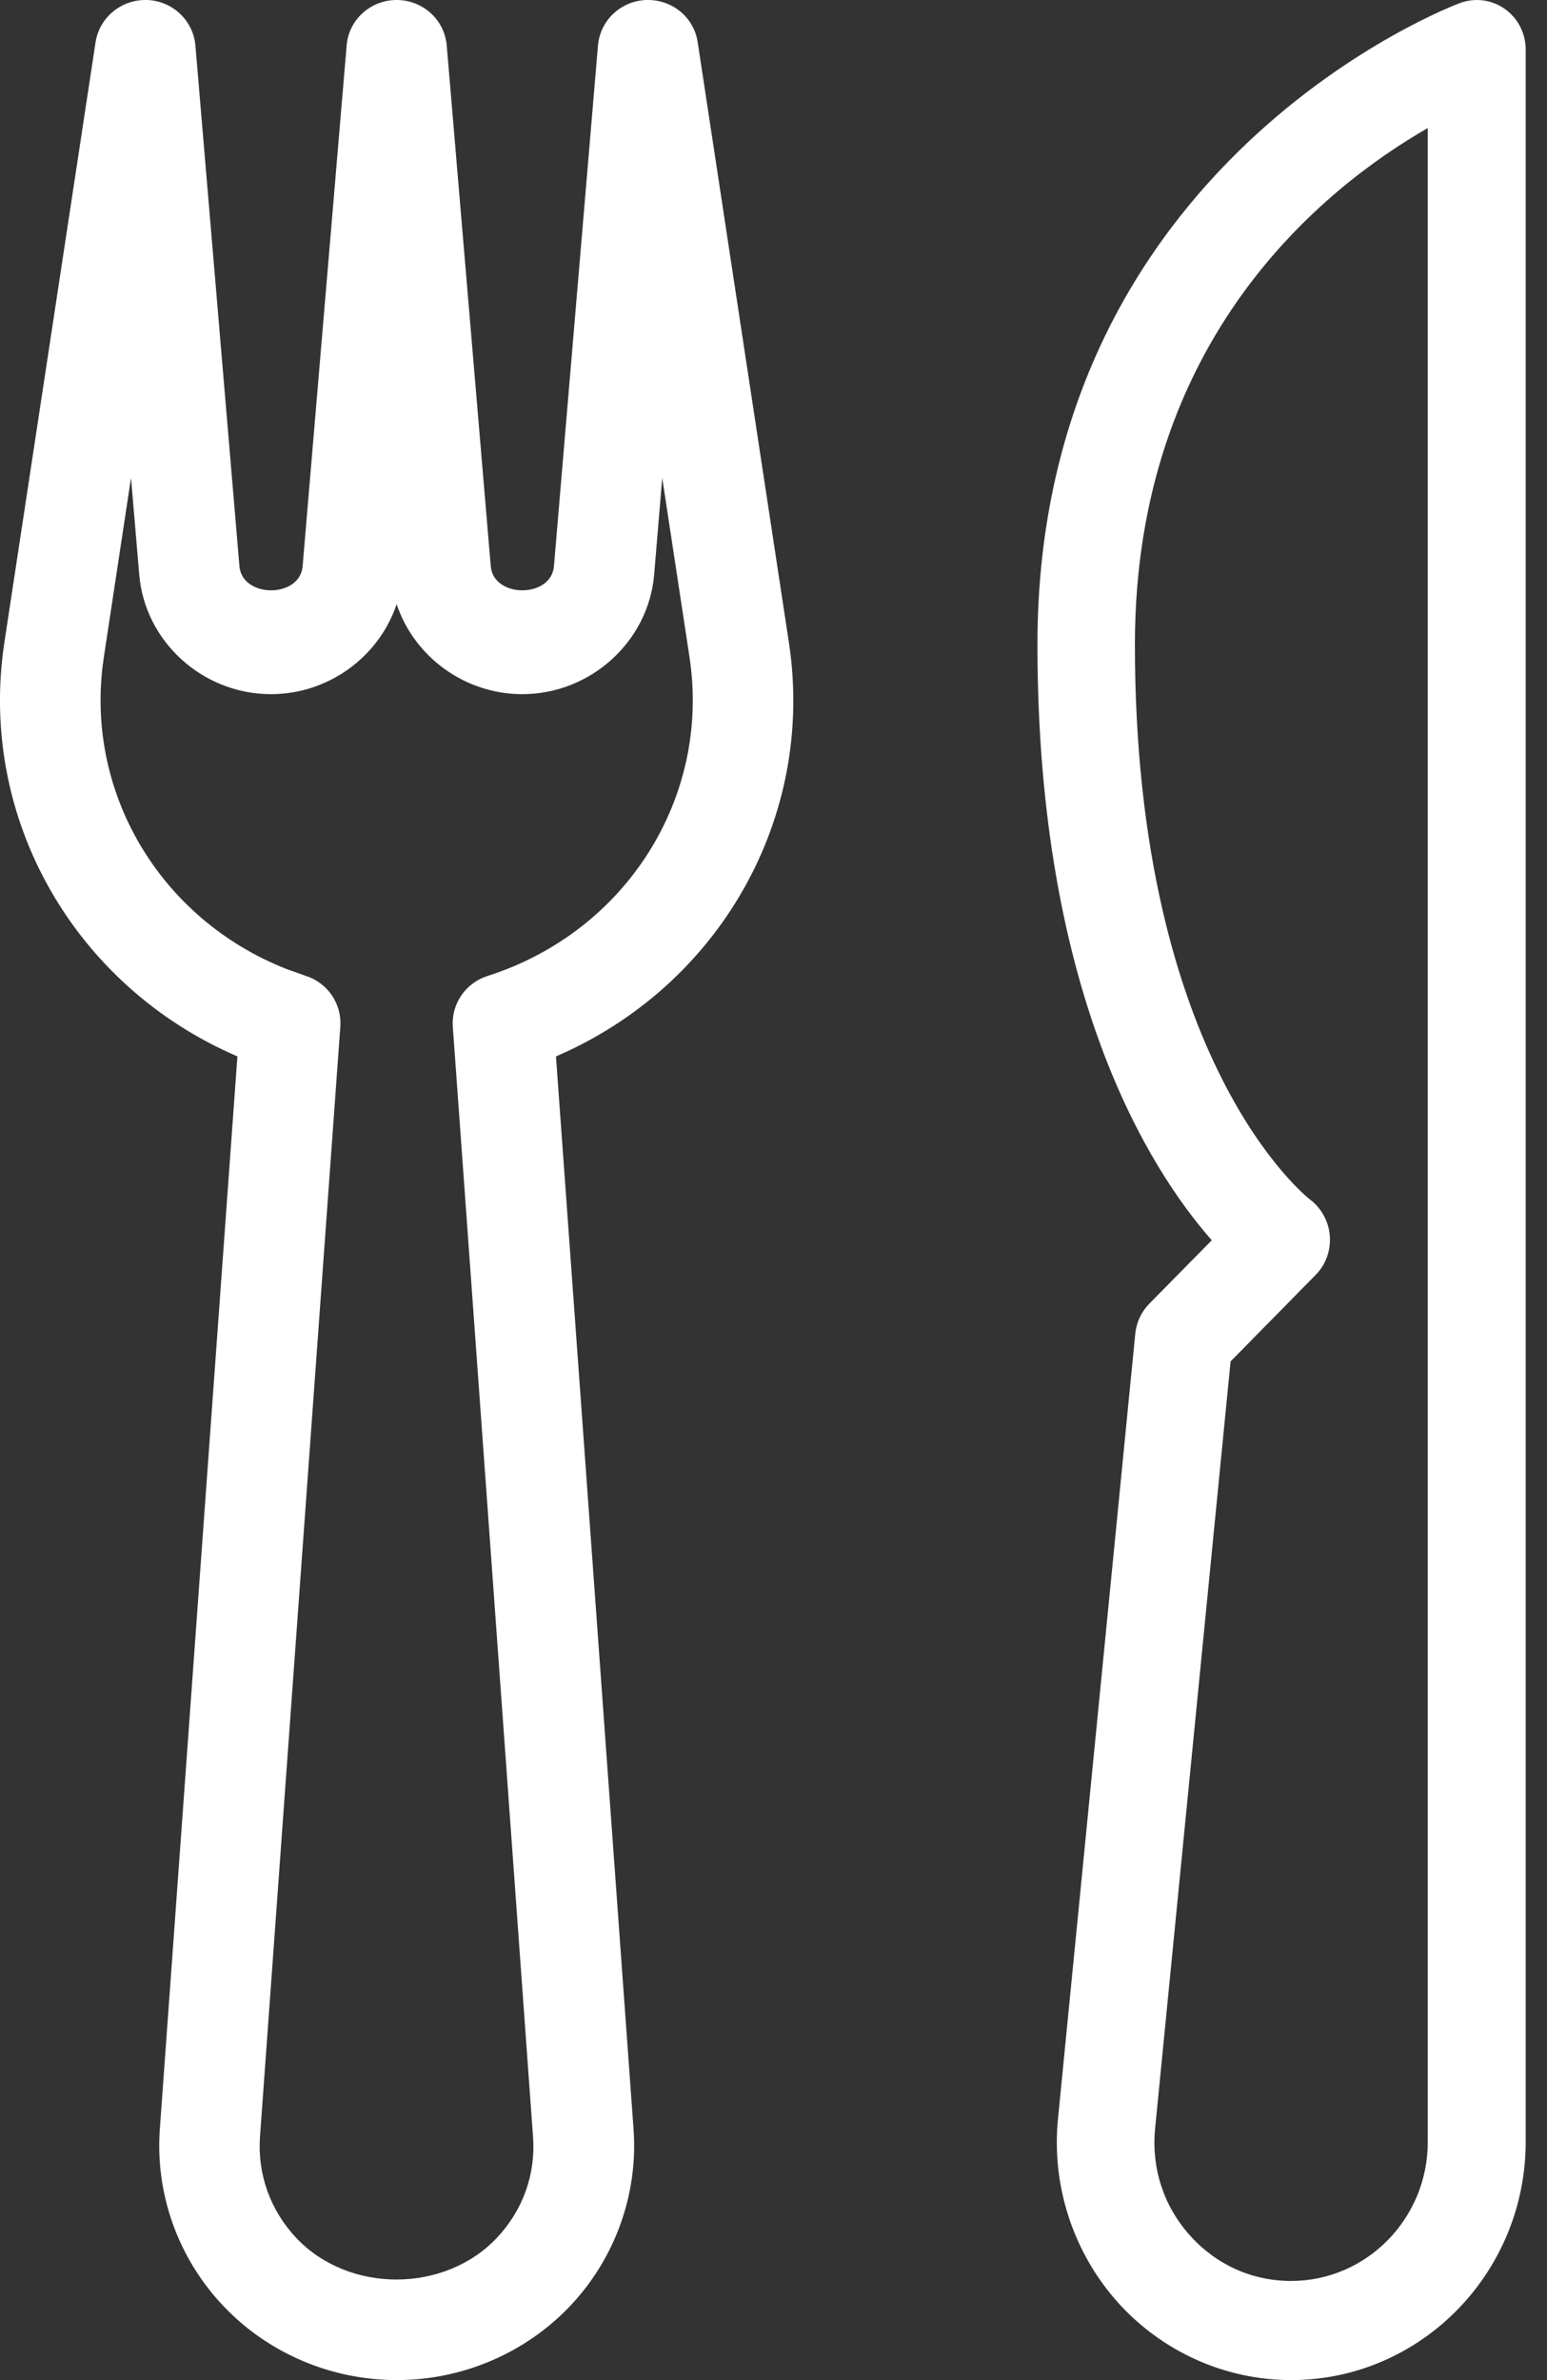 <?xml version="1.0" encoding="UTF-8"?>
<svg width="13px" height="20px" viewBox="0 0 13 20" version="1.1" xmlns="http://www.w3.org/2000/svg" xmlns:xlink="http://www.w3.org/1999/xlink">
    <rect x="0" y="0" width="13" height="20" fill="#333333" stroke="none"/>
    <title>Icon/Restaurant</title>
    <g id="UI-Elements-/-Icons" stroke="none" stroke-width="1" fill="#ffffff" fill-rule="evenodd">
        <g id="Brookfield-Iconography" transform="translate(-53, -769)" fill="#ffffff">
            <g id="Combined-Shape" transform="translate(47, 767)">
                <path d="M7.236,2 C7.449,2.007 7.624,2.172 7.642,2.382 L7.642,2.382 L8.012,6.758 C8.035,7.028 8.521,7.028 8.543,6.758 L8.543,6.758 L8.913,2.382 C8.93,2.166 9.114,2 9.333,2 C9.553,2 9.736,2.166 9.754,2.382 L9.754,2.382 L10.124,6.758 C10.147,7.028 10.632,7.028 10.655,6.758 L10.655,6.758 L11.025,2.382 C11.043,2.171 11.218,2.007 11.431,2 L11.431,2 L11.446,2 C11.655,2 11.833,2.15 11.863,2.355 L11.863,2.355 L12.629,7.397 C12.855,8.874 12.042,10.288 10.672,10.877 L10.672,10.877 L11.324,19.893 C11.363,20.436 11.17,20.975 10.795,21.373 C10.419,21.772 9.887,22 9.335,22 C8.78,22 8.248,21.772 7.873,21.373 C7.497,20.975 7.304,20.436 7.343,19.893 L7.343,19.893 L7.995,10.877 C6.625,10.287 5.812,8.874 6.037,7.397 L6.037,7.397 L6.803,2.355 C6.835,2.15 7.013,2 7.221,2 L7.221,2 Z M18.273,2.024 C18.399,1.979 18.538,1.998 18.647,2.076 C18.756,2.154 18.821,2.281 18.821,2.416 L18.821,2.416 L18.821,19.999 C18.82,21.103 17.936,22 16.85,22 C16.294,22 15.762,21.76 15.389,21.342 C15.017,20.923 14.834,20.362 14.891,19.801 L14.891,19.801 L15.54,13.208 C15.549,13.113 15.591,13.023 15.658,12.955 L15.658,12.955 L16.183,12.422 C15.655,11.822 14.718,10.343 14.718,7.416 C14.718,3.349 18.238,2.036 18.273,2.024 Z M17.998,3.076 C17.128,3.576 15.537,4.843 15.537,7.417 C15.537,10.933 16.993,12.068 17.008,12.079 C17.104,12.152 17.166,12.264 17.175,12.385 C17.184,12.506 17.142,12.626 17.057,12.712 L17.057,12.712 L16.341,13.44 L15.707,19.884 C15.674,20.216 15.777,20.535 15.998,20.783 C16.219,21.03 16.521,21.167 16.85,21.167 C17.483,21.167 17.998,20.643 17.998,20 L17.998,20 Z M11.565,6.016 L11.497,6.829 C11.449,7.392 10.962,7.833 10.389,7.833 C9.903,7.833 9.48,7.517 9.333,7.077 C9.186,7.517 8.763,7.833 8.277,7.833 C7.704,7.833 7.217,7.392 7.17,6.828 L7.17,6.828 L7.101,6.015 L6.873,7.52 C6.701,8.645 7.34,9.722 8.406,10.142 L8.569,10.2 C8.754,10.259 8.873,10.435 8.86,10.626 L8.86,10.626 L8.185,19.952 C8.162,20.27 8.271,20.572 8.489,20.805 C8.932,21.274 9.738,21.269 10.175,20.805 C10.395,20.572 10.503,20.269 10.479,19.952 L10.479,19.952 L9.805,10.627 C9.792,10.436 9.912,10.26 10.097,10.201 C11.26,9.83 11.974,8.703 11.794,7.521 L11.794,7.521 L11.565,6.016 Z"></path>
            </g>
        </g>
    </g>
</svg>